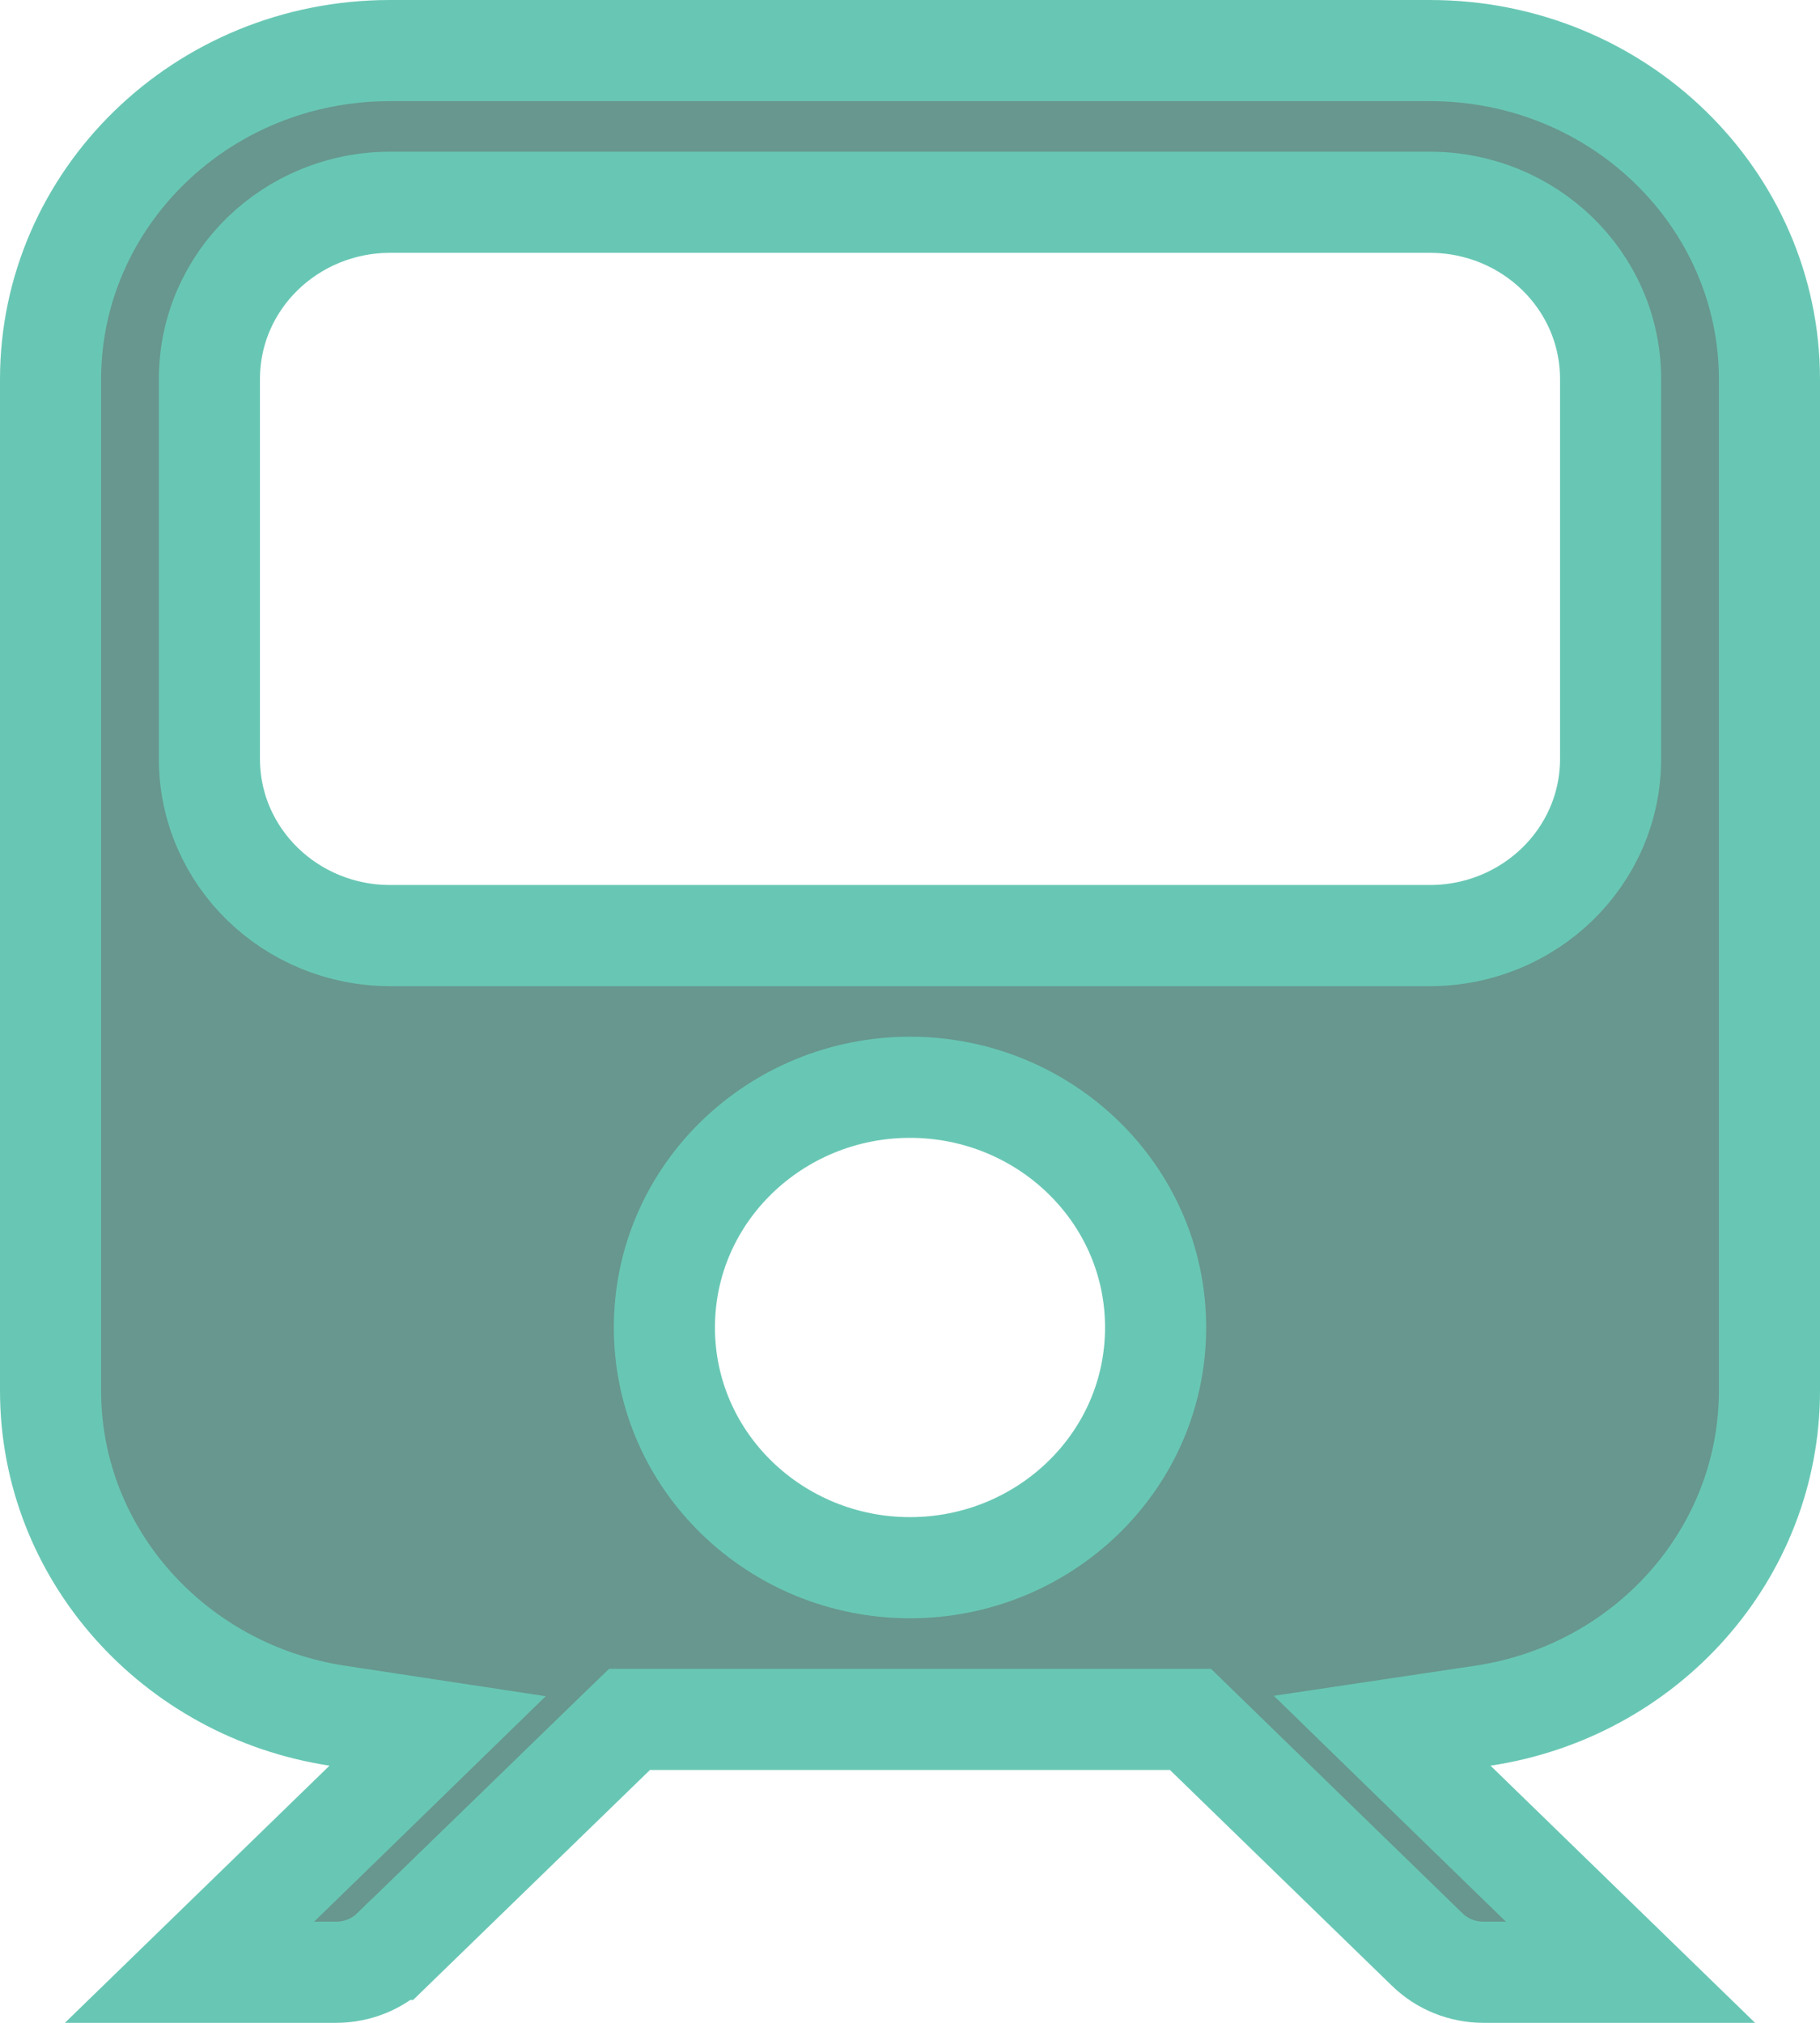 <svg width="18" height="20" viewBox="0 0 18 20" fill="none" xmlns="http://www.w3.org/2000/svg">
<path d="M3.607 17.816L4.328 17.114L3.334 16.963C1.719 16.716 0.5 15.363 0.5 13.75V3.75C0.5 1.969 1.99 0.5 3.857 0.5H14.143C16.01 0.5 17.5 1.969 17.5 3.75V13.75C17.5 15.365 16.284 16.72 14.667 16.963L13.67 17.112L14.393 17.816L16.126 19.5H14.673C14.461 19.5 14.261 19.418 14.114 19.274L11.92 17.142L11.774 17H11.571H6.429H6.226L6.08 17.141L3.883 19.274L3.882 19.274C3.735 19.418 3.535 19.5 3.323 19.5H1.874L3.607 17.816ZM3.857 2C2.883 2 2.071 2.769 2.071 3.75V7.5C2.071 8.481 2.883 9.25 3.857 9.25H14.143C15.117 9.25 15.929 8.481 15.929 7.5V3.75C15.929 2.769 15.117 2 14.143 2H3.857ZM6.571 13.125C6.571 14.45 7.673 15.5 9 15.5C10.328 15.5 11.429 14.45 11.429 13.125C11.429 11.8 10.328 10.75 9 10.75C7.673 10.75 6.571 11.8 6.571 13.125Z" fill="#67978E" stroke="#68C7B4"/>
</svg>
